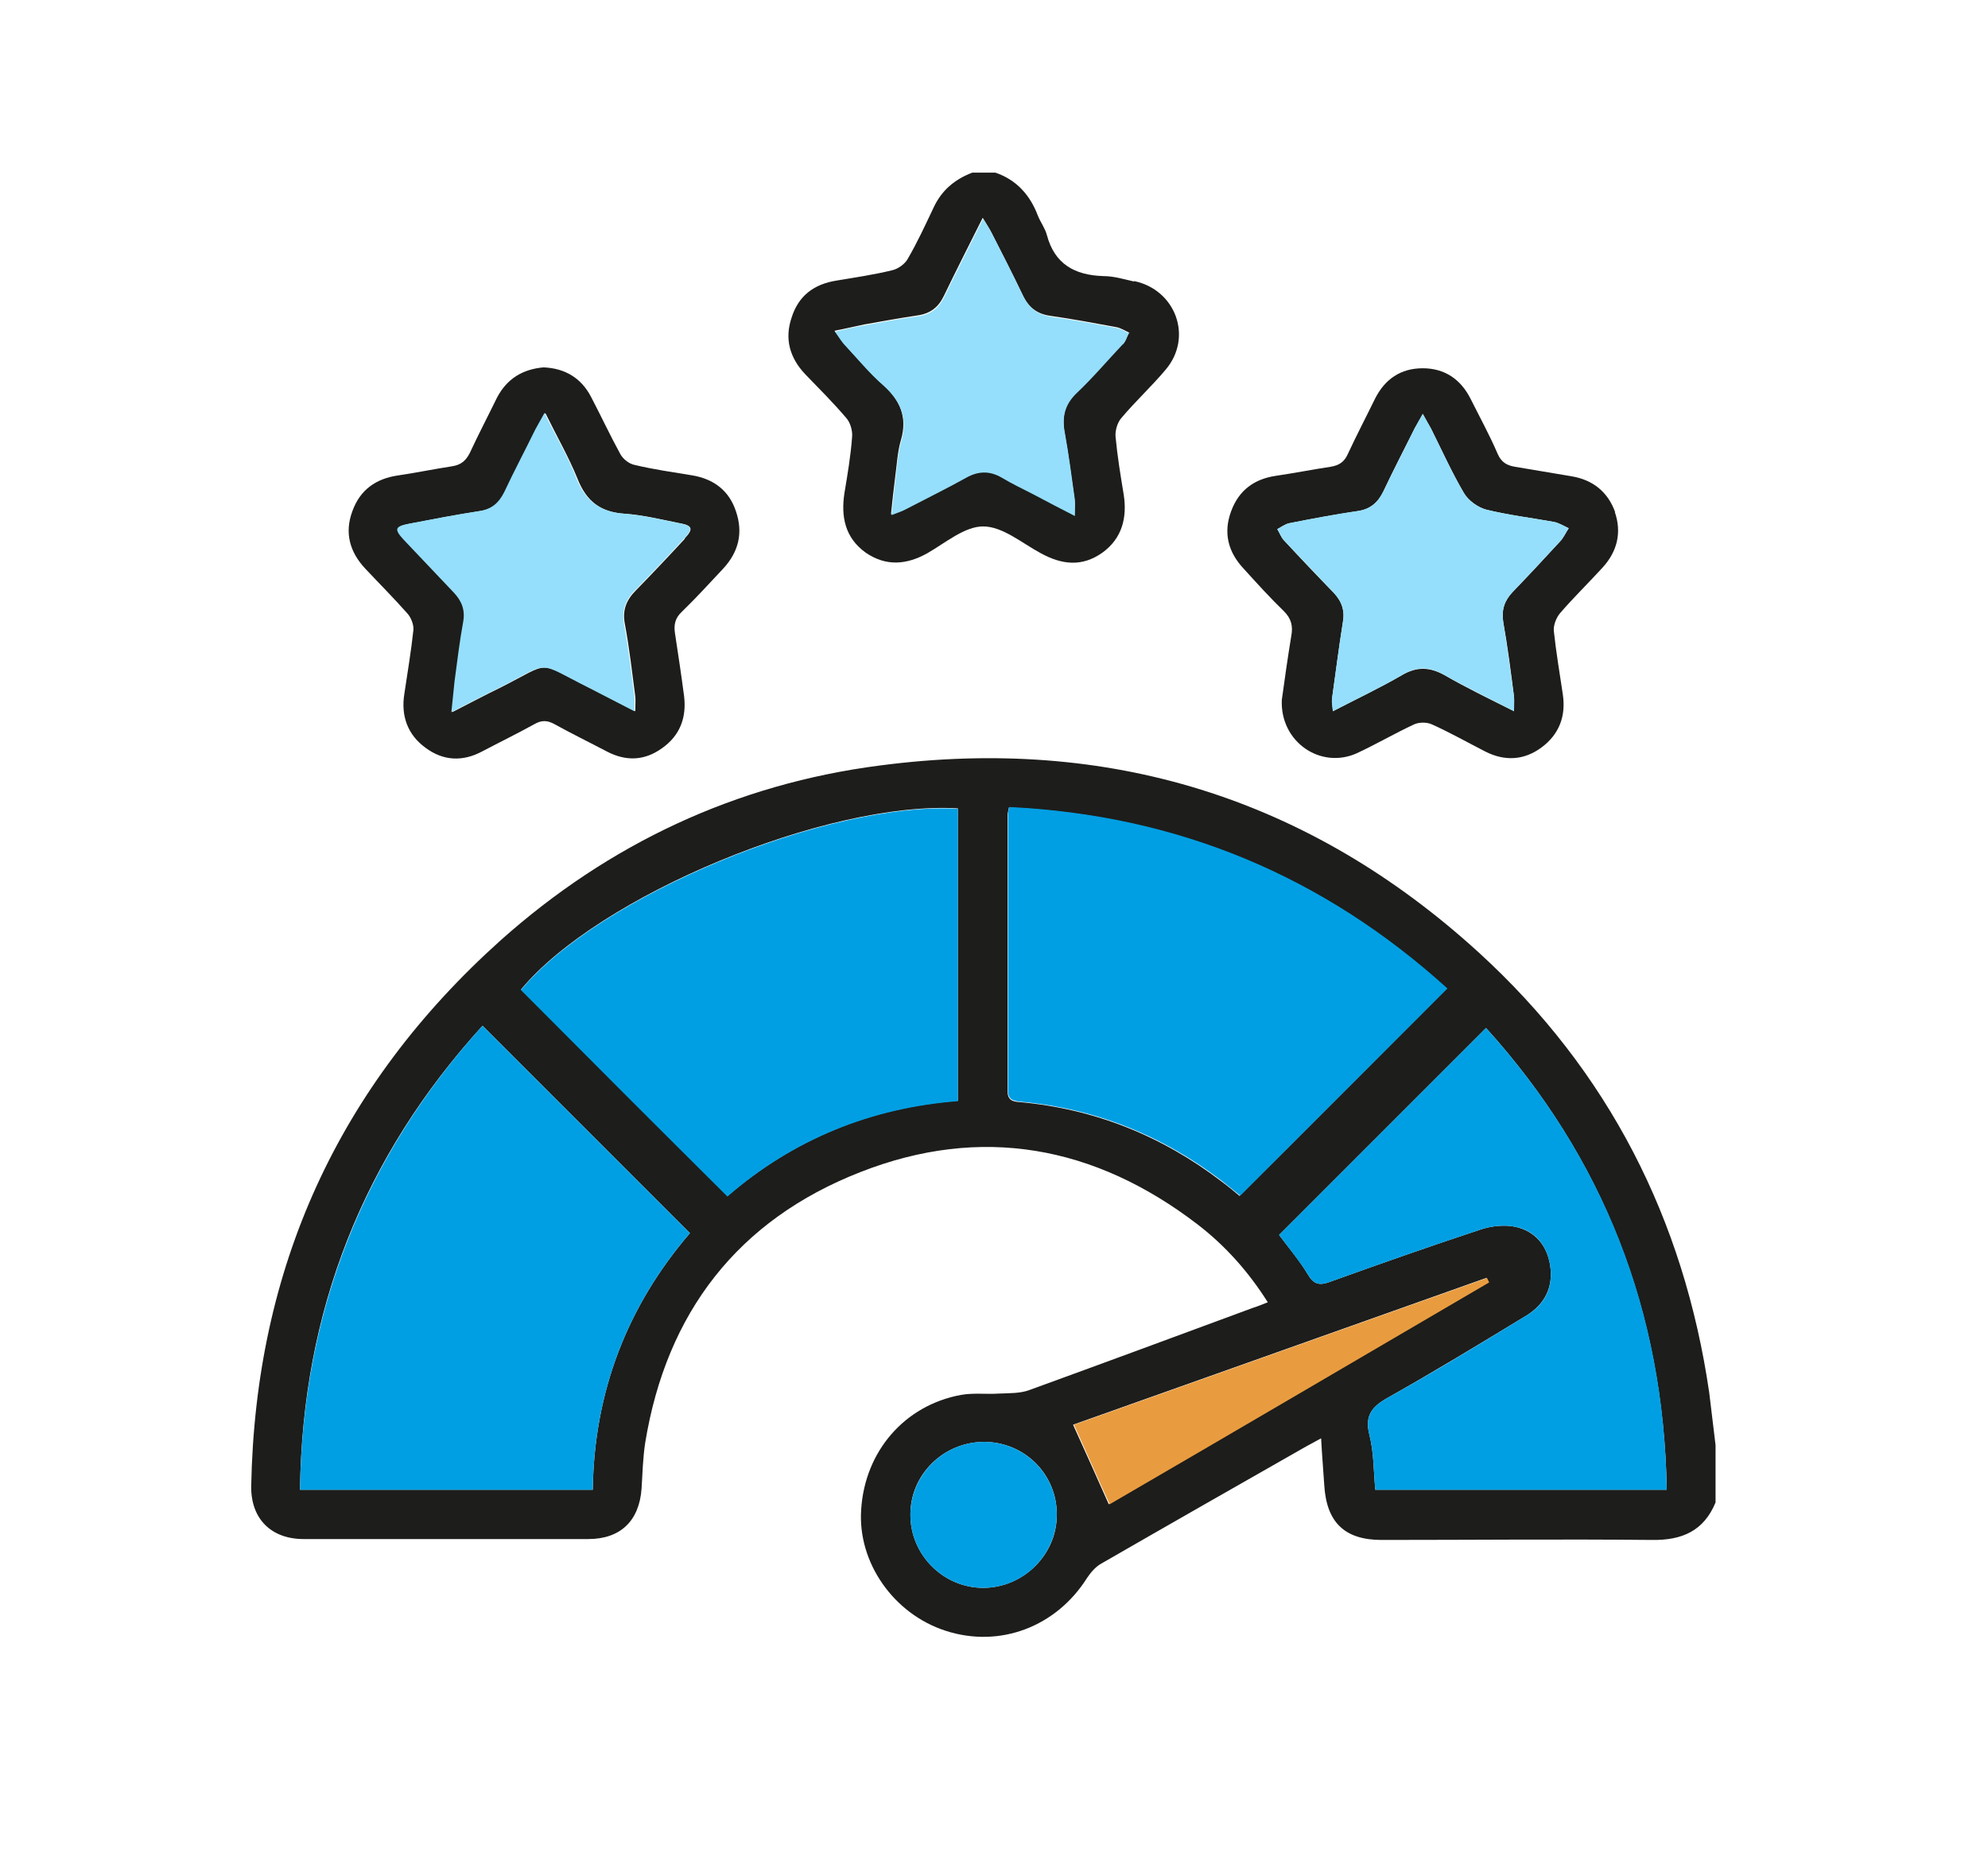 <?xml version="1.0" encoding="UTF-8"?>
<svg id="Laag_1" xmlns="http://www.w3.org/2000/svg" viewBox="0 0 44 41">
  <defs>
    <style>
      .cls-1 {
        fill: #95dffc;
      }

      .cls-2 {
        fill: #1d1d1b;
      }

      .cls-3 {
        fill: #e99c3f;
      }

      .cls-4 {
        fill: #009fe3;
      }
    </style>
  </defs>
  <path class="cls-2" d="M37.97,31.98v1.27c-.26.63-.74.84-1.41.83-1.99-.02-3.99,0-5.98,0-.82,0-1.22-.39-1.27-1.21-.02-.32-.05-.65-.07-1.04-.14.08-.24.13-.33.18-1.51.86-3.02,1.72-4.53,2.59-.13.07-.24.2-.32.32-.68,1.08-1.93,1.56-3.13,1.17-1.15-.37-1.95-1.51-1.87-2.68.08-1.29.96-2.31,2.21-2.54.28-.05.57-.01.85-.03.22-.01.46,0,.67-.08,1.65-.6,3.3-1.21,4.95-1.82.1-.03.19-.07.32-.12-.43-.68-.94-1.25-1.55-1.72-2.28-1.75-4.8-2.21-7.47-1.16-2.71,1.06-4.29,3.11-4.76,5.99-.05.33-.06.67-.08,1.01-.05.72-.47,1.12-1.18,1.12-2.1,0-4.2,0-6.3,0-.72,0-1.17-.45-1.16-1.17.09-4.83,1.93-8.86,5.52-12.08,2.4-2.14,5.21-3.46,8.4-3.87,5.04-.66,9.49.71,13.25,4.14,2.87,2.62,4.54,5.9,5.1,9.74.05.39.09.77.14,1.16ZM30.43,32.97h6.46c-.07-3.96-1.42-7.37-4-10.22-1.54,1.54-3.06,3.06-4.58,4.58.2.27.45.56.64.88.13.22.26.24.48.16,1.11-.4,2.22-.79,3.34-1.16.24-.08.53-.11.77-.06.44.1.7.41.77.86.07.48-.12.85-.52,1.1-1.02.62-2.04,1.24-3.07,1.82-.36.2-.52.4-.41.83.1.39.09.81.13,1.21ZM32.95,28.38s-.03-.07-.05-.1c-3.07,1.09-6.14,2.18-9.15,3.25.28.62.53,1.17.79,1.76,2.77-1.62,5.58-3.27,8.4-4.91ZM27.44,26.46c1.54-1.53,3.05-3.05,4.58-4.58-2.74-2.48-5.96-3.83-9.69-4.01-.01.08-.03.12-.03.16,0,2.04,0,4.07,0,6.11,0,.2.1.24.27.25,1.66.15,3.15.75,4.47,1.76.15.11.29.23.4.32ZM21.76,35.14c.89,0,1.64-.74,1.63-1.63,0-.89-.72-1.6-1.61-1.6-.9,0-1.64.73-1.63,1.62,0,.88.73,1.61,1.61,1.61ZM21.2,24.36v-6.47c-2.9-.17-7.96,1.94-9.67,4.01,1.51,1.51,3.03,3.02,4.57,4.57,1.45-1.25,3.16-1.96,5.1-2.11ZM13.12,32.97c.03-2.17.76-4.06,2.15-5.68-1.54-1.54-3.05-3.05-4.59-4.59-2.64,2.9-3.99,6.31-4.04,10.27h6.48Z"/>
  <path class="cls-4" d="M36.9,32.97h-6.46c-.04-.41-.03-.82-.13-1.21-.11-.43.05-.63.41-.83,1.04-.58,2.06-1.2,3.07-1.82.41-.25.59-.62.52-1.1-.07-.45-.33-.77-.77-.86-.24-.05-.53-.02-.77.06-1.12.37-2.23.76-3.34,1.16-.22.08-.35.06-.48-.16-.2-.32-.44-.61-.64-.88,1.52-1.52,3.04-3.04,4.58-4.58,2.59,2.86,3.94,6.26,4,10.22Z"/>
  <path class="cls-2" d="M35.74,11.33c.16.46.05.88-.27,1.23-.31.34-.65.67-.95,1.02-.08.1-.14.26-.13.38.05.47.13.94.2,1.41.07.48-.08.88-.47,1.17-.39.29-.82.31-1.25.09-.39-.2-.78-.42-1.18-.6-.11-.05-.28-.05-.39,0-.43.2-.84.44-1.27.64-.8.36-1.7-.25-1.66-1.18.06-.44.13-.93.21-1.42.04-.21,0-.38-.16-.54-.31-.3-.6-.62-.89-.94-.35-.37-.46-.8-.28-1.28.17-.46.51-.71.99-.78.41-.06.81-.14,1.21-.2.18-.03.3-.1.38-.28.19-.41.4-.81.6-1.22.22-.44.57-.68,1.06-.68.48,0,.84.24,1.06.68.2.4.42.8.6,1.22.08.18.2.25.38.28.42.07.83.14,1.25.21.48.08.81.35.97.8ZM34.54,11.97c.07-.08.12-.19.18-.28-.11-.05-.22-.12-.33-.14-.5-.09-1-.15-1.49-.27-.19-.05-.4-.2-.5-.37-.27-.46-.49-.95-.73-1.43-.05-.09-.1-.17-.18-.32-.08.14-.13.23-.18.32-.23.46-.47.92-.69,1.39-.12.25-.29.4-.57.44-.51.08-1.02.17-1.52.27-.09.02-.17.08-.26.13.05.08.08.17.14.24.36.39.73.78,1.11,1.17.18.19.25.4.2.66-.09.56-.16,1.13-.24,1.69,0,.07.01.15.02.27.54-.28,1.05-.52,1.53-.8.33-.19.61-.18.94,0,.48.28.98.52,1.54.8,0-.16,0-.24,0-.32-.07-.55-.14-1.11-.24-1.66-.04-.27.03-.47.21-.66.36-.37.71-.75,1.06-1.13Z"/>
  <path class="cls-1" d="M34.72,11.69c-.06.09-.11.2-.18.28-.35.38-.71.76-1.06,1.13-.18.19-.25.39-.21.66.09.55.16,1.11.24,1.66.01.08,0,.16,0,.32-.56-.29-1.06-.53-1.54-.8-.33-.19-.61-.2-.94,0-.48.28-.99.52-1.53.8-.01-.12-.03-.2-.02-.27.08-.56.15-1.13.24-1.69.05-.26-.02-.47-.2-.66-.37-.39-.74-.78-1.11-1.17-.06-.07-.09-.16-.14-.24.09-.04.17-.11.26-.13.51-.1,1.01-.2,1.52-.27.28-.04.45-.19.57-.44.22-.46.46-.92.69-1.39.05-.09.1-.18.18-.32.08.14.13.23.18.32.24.48.46.97.73,1.43.1.17.31.32.5.37.49.12,1,.18,1.49.27.11.02.22.09.33.14Z"/>
  <path class="cls-3" d="M32.91,28.28s.03.07.05.1c-2.82,1.65-5.63,3.3-8.4,4.91-.27-.59-.51-1.14-.79-1.76,3.01-1.07,6.08-2.16,9.15-3.25Z"/>
  <path class="cls-4" d="M32.03,21.88c-1.54,1.54-3.05,3.05-4.58,4.58-.11-.09-.25-.2-.4-.32-1.32-1.01-2.81-1.61-4.47-1.76-.17-.02-.27-.05-.27-.25,0-2.03,0-4.07,0-6.11,0-.04.01-.08.03-.16,3.73.18,6.95,1.53,9.69,4.01Z"/>
  <path class="cls-2" d="M25.1,6.22c.92.19,1.31,1.24.7,1.96-.31.37-.67.7-.98,1.07-.09.1-.14.28-.13.41.04.43.11.86.18,1.28.08.51-.03.97-.47,1.29-.45.32-.9.27-1.37.01-.41-.22-.84-.59-1.27-.59-.41,0-.83.36-1.23.59-.46.26-.92.3-1.37-.01-.46-.33-.55-.8-.47-1.32.07-.42.14-.83.17-1.25.01-.13-.04-.31-.13-.41-.29-.34-.6-.65-.91-.97-.34-.36-.46-.78-.3-1.25.15-.48.49-.74.99-.82.42-.07.83-.13,1.24-.23.13-.03.28-.14.34-.25.21-.36.39-.75.57-1.13.18-.39.47-.63.86-.78h.51c.47.16.77.5.94.95.06.15.16.28.2.43.17.64.61.89,1.25.91.23,0,.46.07.68.12ZM24.85,7.62c.07-.07.09-.17.14-.26-.09-.04-.18-.1-.28-.12-.49-.09-.97-.18-1.46-.25-.3-.04-.49-.19-.62-.47-.22-.46-.45-.91-.68-1.36-.05-.1-.11-.19-.2-.34-.31.62-.59,1.17-.86,1.73-.12.25-.3.39-.58.43-.4.06-.79.13-1.18.2-.2.04-.4.09-.66.14.11.14.16.22.22.3.28.3.55.62.85.89.38.34.55.72.4,1.23-.08.27-.09.56-.13.84-.03.25-.06.49-.09.8.16-.07.25-.1.34-.14.44-.23.88-.45,1.32-.69.27-.15.51-.15.78,0,.23.13.47.24.7.37.29.15.57.3.92.48,0-.18.01-.27,0-.36-.07-.49-.13-.98-.22-1.47-.06-.35,0-.63.26-.89.36-.34.69-.71,1.02-1.08Z"/>
  <path class="cls-1" d="M24.99,7.36c-.05.09-.07.19-.14.26-.34.36-.66.74-1.02,1.08-.27.26-.33.54-.26.89.09.49.15.98.22,1.47.01.09,0,.19,0,.36-.35-.18-.64-.33-.92-.48-.23-.12-.47-.23-.7-.37-.26-.15-.51-.15-.78,0-.43.24-.88.46-1.32.69-.09.05-.18.08-.34.14.04-.31.06-.56.09-.8.04-.28.05-.57.13-.84.15-.51-.02-.89-.4-1.23-.31-.27-.57-.59-.85-.89-.07-.07-.12-.16-.22-.3.26-.06.46-.11.66-.14.39-.07.79-.15,1.18-.2.28-.04.46-.18.58-.43.27-.56.55-1.11.86-1.73.09.15.15.24.2.34.23.45.46.9.68,1.36.13.27.31.42.62.47.49.07.98.16,1.46.25.1.02.18.08.28.12Z"/>
  <path class="cls-4" d="M23.39,33.51c0,.89-.73,1.63-1.63,1.63-.88,0-1.61-.73-1.61-1.61,0-.89.73-1.62,1.63-1.62.89,0,1.61.72,1.61,1.6Z"/>
  <path class="cls-4" d="M21.2,17.9v6.47c-1.93.15-3.65.85-5.1,2.11-1.55-1.54-3.06-3.05-4.57-4.57,1.71-2.07,6.77-4.18,9.67-4.01Z"/>
  <path class="cls-2" d="M16.29,11.32c.16.47.06.89-.28,1.26-.3.32-.6.65-.92.96-.15.14-.18.29-.15.48.07.46.14.92.2,1.38.06.48-.09.88-.49,1.16-.39.28-.8.29-1.22.07-.38-.2-.77-.39-1.15-.6-.16-.09-.29-.1-.46,0-.38.21-.77.4-1.15.6-.43.23-.86.21-1.25-.08-.4-.29-.55-.71-.47-1.2.07-.47.15-.94.2-1.41.01-.11-.05-.27-.13-.36-.3-.34-.62-.66-.93-.99-.35-.37-.47-.8-.29-1.28.17-.47.52-.72,1.02-.79.4-.06.79-.14,1.18-.2.2-.03.31-.12.4-.3.19-.41.4-.81.6-1.22.22-.42.57-.63,1.03-.67.47.02.83.23,1.05.65.22.42.42.85.65,1.27.06.11.2.22.32.24.42.1.85.16,1.27.23.48.08.82.34.97.8ZM15.15,11.92c.2-.21.18-.29-.1-.34-.4-.08-.8-.18-1.21-.21-.54-.03-.86-.27-1.06-.78-.19-.47-.45-.92-.71-1.45-.1.18-.16.26-.2.36-.23.46-.46.92-.69,1.39-.11.24-.28.38-.55.42-.52.08-1.04.18-1.56.28-.31.06-.33.12-.12.35.37.39.73.78,1.11,1.17.18.19.26.39.21.66-.08.44-.13.88-.19,1.31-.03.2-.04.4-.07.68.41-.21.73-.38,1.06-.54,1.17-.59.78-.6,2,.01.31.16.63.32.99.51,0-.16.01-.24,0-.33-.07-.53-.13-1.07-.23-1.6-.06-.3.03-.53.24-.74.37-.38.73-.76,1.09-1.15Z"/>
  <path class="cls-1" d="M15.04,11.58c.28.05.3.13.1.34-.36.39-.72.77-1.09,1.15-.21.21-.29.44-.24.74.1.53.16,1.06.23,1.6.01.09,0,.18,0,.33-.37-.19-.68-.35-.99-.51-1.22-.61-.83-.6-2-.01-.33.16-.65.33-1.06.54.03-.28.05-.48.07-.68.06-.44.11-.88.19-1.31.05-.27-.03-.47-.21-.66-.37-.39-.74-.78-1.11-1.17-.21-.23-.19-.29.12-.35.52-.1,1.04-.2,1.56-.28.27-.04.43-.18.55-.42.22-.47.46-.92.69-1.39.05-.09.1-.18.2-.36.26.53.53.98.71,1.45.2.5.52.74,1.06.78.41.03.81.13,1.21.21Z"/>
  <path class="cls-4" d="M15.27,27.29c-1.39,1.62-2.12,3.51-2.15,5.68h-6.48c.06-3.95,1.41-7.36,4.04-10.27,1.54,1.54,3.05,3.05,4.59,4.59Z"/>
</svg>